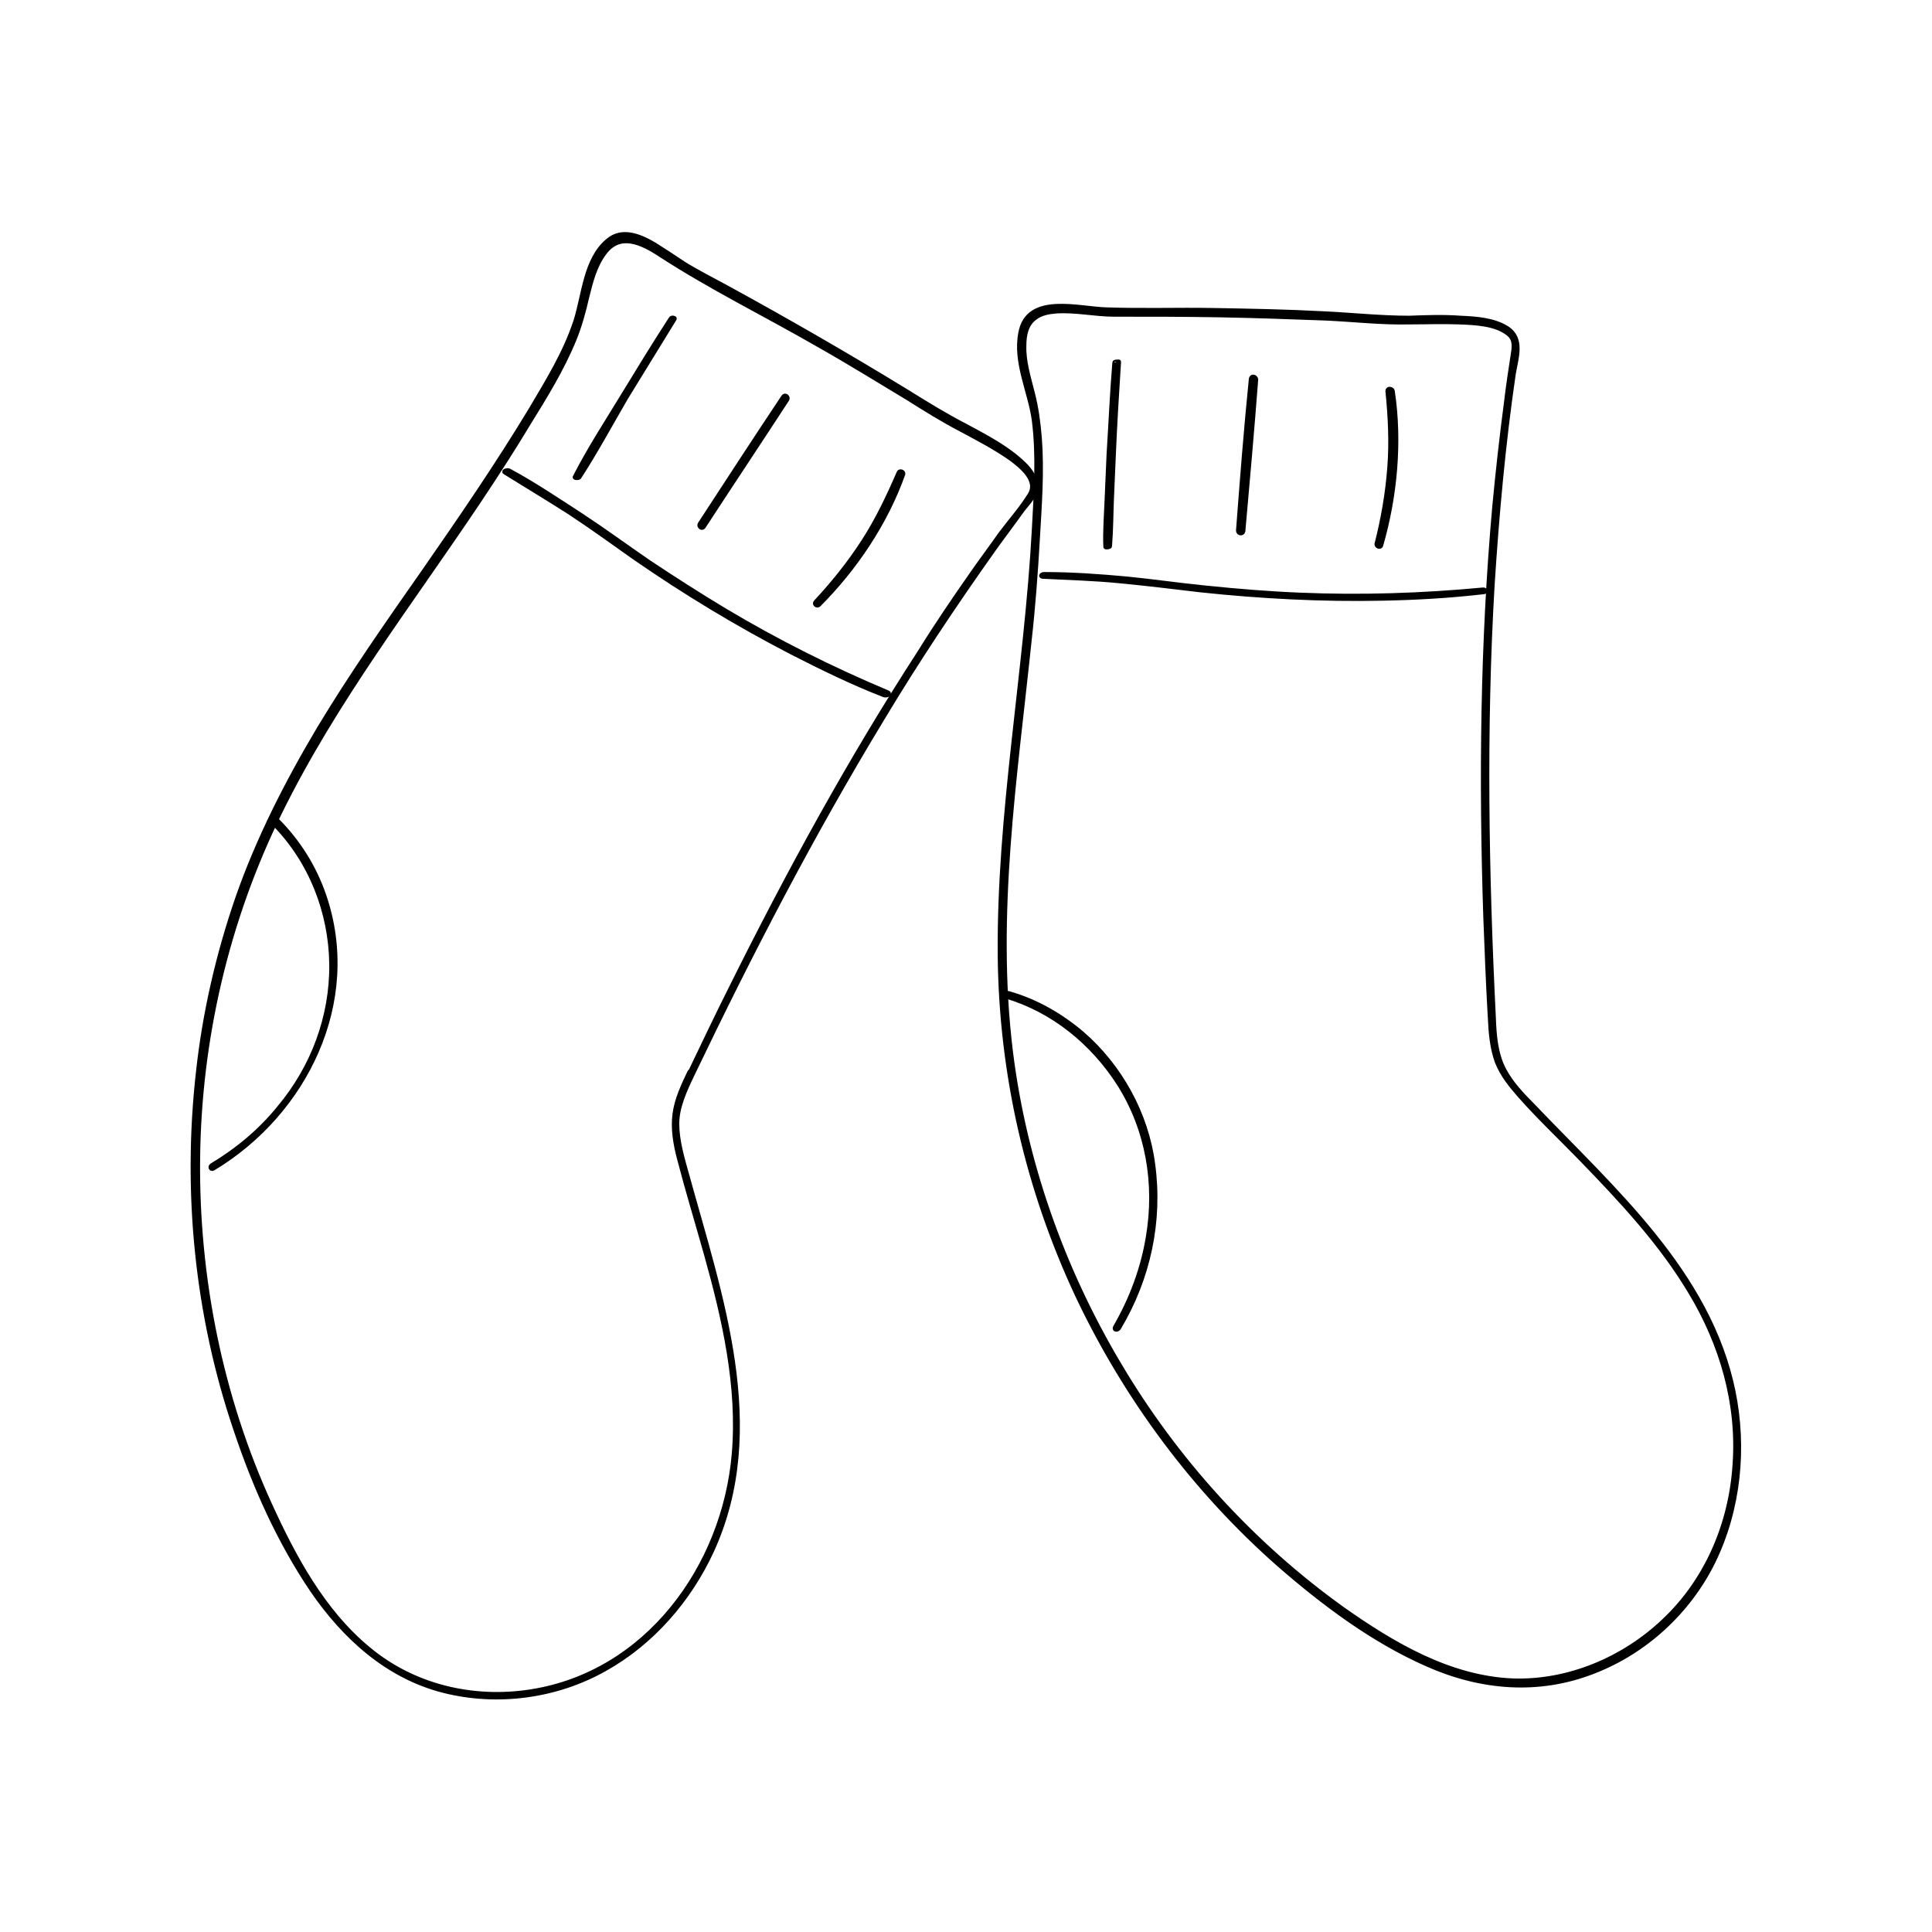 <?xml version="1.0" encoding="UTF-8"?> <!-- Generator: Adobe Illustrator 26.0.0, SVG Export Plug-In . SVG Version: 6.00 Build 0) --> <svg xmlns="http://www.w3.org/2000/svg" xmlns:xlink="http://www.w3.org/1999/xlink" version="1.1" id="Camada_1" x="0px" y="0px" viewBox="0 0 300 300" style="enable-background:new 0 0 300 300;" xml:space="preserve"> <style type="text/css"> .st0{stroke:#000000;stroke-width:0.75;stroke-miterlimit:10;} </style> <g> <g> <g> <path class="st0" d="M231.9,158c-1.1-22.3-1.5-44.7-0.2-67c0.7-11,1.7-22.1,3.3-33c0.4-2.4,1.5-5.4-1-7c-2-1.3-4.8-1.5-7.2-1.6 c-2.7-0.2-5.3-0.1-8,0c-4.5,0-9-0.5-13.5-0.7c-5.6-0.3-11.3-0.4-16.9-0.5c-5.5-0.1-11.1,0.1-16.6-0.1c-4.3-0.1-12.2-2.5-13.3,3.6 c-0.9,4.6,1.5,9.1,2.1,13.6c0.7,5.6,0.3,11.3,0,16.9c-1.2,22.1-5.5,44.1-5.3,66.3c0.2,18.3,4.3,36.2,12.1,52.8 c7.5,15.8,18.1,30.1,31.3,41.7c6.9,6,14.5,11.7,22.9,15.4c8.3,3.7,17.3,4.5,25.9,1.1c8-3.1,14.7-9.3,18.5-17 c4-8.2,4.9-17.7,3.1-26.5c-3.8-18.4-18.7-31.3-31.1-44.3c-1.7-1.7-3.4-3.5-4.5-5.6C232.2,163.6,232,160.7,231.9,158 c0-0.3-0.5-0.4-0.5-0.1c0.1,2.4,0.3,4.8,1.1,7c0.8,2,2.1,3.6,3.5,5.2c3,3.4,6.3,6.5,9.5,9.8c6.2,6.4,12.4,13,17,20.7 c4.9,8.1,7.6,17.4,6.9,26.9c-0.6,9.1-4.3,17.9-11,24.2c-6.2,5.9-14.8,9.6-23.5,9.3c-9.8-0.4-18.6-5.6-26.4-11.1 c-14.1-10.1-26-23.2-34.8-38.1c-8.8-14.8-14.7-31.5-16.8-48.6c-2.6-21.2,0.7-42.5,2.9-63.6c0.6-5.3,1-10.7,1.3-16 c0.3-5.2,0.7-10.4,0.3-15.6c-0.2-2.4-0.5-4.7-1.1-7c-0.6-2.4-1.4-4.9-1.3-7.4c0-1.5,0.3-3.2,1.6-4.2c1-0.8,2.2-1,3.4-1.1 c3-0.2,6,0.5,9,0.5c5.5,0,11,0,16.5,0.1s10.9,0.3,16.4,0.5c4.3,0.2,8.6,0.7,12.9,0.6c2.6,0,5.2-0.1,7.8,0 c2.4,0.1,5.5,0.2,7.5,1.7c1.1,0.8,1.1,1.8,0.9,3.1c-0.4,2.6-0.8,5.2-1.1,7.8c-0.7,5.3-1.3,10.7-1.8,16 c-1.9,21.2-2.1,42.5-1.4,63.8c0.2,5.2,0.4,10.4,0.7,15.6C231.4,158.3,231.9,158.4,231.9,158z"></path> </g> </g> <g> <g> <path class="st0" d="M156.3,154.7c7.3,2.2,13.4,7.2,17.5,13.6c4.5,7.1,5.9,15.6,4.5,23.8c-0.8,4.9-2.6,9.7-5.1,14 c-0.2,0.4,0.3,0.4,0.5,0.1c4.6-7.7,6.5-16.6,5.3-25.4c-1-7.8-5.1-15.2-11-20.3c-3.3-2.8-7.1-5-11.3-6.2 C156.4,154.1,155.9,154.6,156.3,154.7L156.3,154.7z"></path> </g> </g> <g> <g> <path class="st0" d="M230.3,91.6c-9.5,0.9-19,1.2-28.5,0.8c-4.9-0.2-9.7-0.6-14.6-1.1c-4.1-0.4-8.1-1-12.2-1.4 c-4.3-0.4-8.6-0.7-12.9-0.7c-0.3,0-0.6,0.3-0.1,0.3c4,0.2,7.9,0.3,11.9,0.7c4.2,0.4,8.3,0.9,12.5,1.4c9.4,1,18.9,1.5,28.3,1.3 c5.2-0.1,10.4-0.4,15.6-1C230.7,91.9,230.7,91.6,230.3,91.6L230.3,91.6z"></path> </g> </g> <g> <g> <path class="st0" d="M173.1,56.3c-0.4,4.8-0.6,9.6-0.9,14.3c-0.1,2.3-0.2,4.6-0.3,6.9c-0.1,2.5-0.3,5-0.2,7.4 c0,0.1,0.6,0,0.6-0.1c0.2-2.5,0.2-5,0.3-7.4c0.1-2.3,0.2-4.6,0.3-6.9c0.2-4.8,0.5-9.6,0.8-14.3C173.7,56.2,173.1,56.2,173.1,56.3 L173.1,56.3z"></path> </g> </g> <g> <g> <path class="st0" d="M194.3,58.8c-0.8,7.9-1.4,15.7-2,23.6c0,0.4,0.6,0.5,0.7,0.1c0.7-7.9,1.4-15.7,2-23.6 C194.9,58.5,194.4,58.4,194.3,58.8L194.3,58.8z"></path> </g> </g> <g> <g> <path class="st0" d="M214.4,84.7c2.2-7.6,3-16.1,1.8-24c-0.1-0.3-0.7-0.4-0.7,0c0.4,4,0.6,7.9,0.3,11.8c-0.3,4.1-1,8.1-2,12 C213.8,84.8,214.3,85,214.4,84.7L214.4,84.7z"></path> </g> </g> <g> <g> <path class="st0" d="M107.5,166.8c9-18.8,18.6-37.3,29.4-55.1c5.4-9,11.2-17.7,17.3-26.3c1.5-2.1,3.1-4.2,4.6-6.3 c0.8-1,1.9-2.1,2-3.4c0.1-2.1-1.9-3.8-3.4-5c-2.3-1.8-5-3.2-7.6-4.6c-3.1-1.6-6-3.4-8.9-5.2c-9.3-5.7-18.7-11.1-28.2-16.3 c-2.2-1.2-4.4-2.3-6.5-3.6c-1.5-1-3-2-4.6-3c-2.2-1.3-5-2.5-7.2-0.6c-3.5,2.9-3.7,8.5-5,12.5c-1.6,4.9-4.4,9.4-7,13.8 c-5.2,8.6-10.9,16.9-16.6,25.1c-5.6,8-11.2,16-16.2,24.3c-5,8.4-9.5,17.2-12.7,26.4c-3,8.7-5.1,17.8-6.1,27 c-2.1,18.6-0.2,37.7,5.8,55.4c2.9,8.7,6.7,17.3,11.9,25c5,7.3,11.7,13.4,20.4,15.6c8.3,2.1,17.4,0.9,24.9-3.3 c7.4-4.1,13.2-10.8,16.7-18.4c8.7-19,1.3-39.6-3.9-58.5c-0.7-2.5-1.5-5.2-1.5-7.8C105.1,171.9,106.3,169.3,107.5,166.8 c0.1-0.3-0.3-0.6-0.4-0.3c-1,2.1-2,4.2-2.3,6.5s0.1,4.6,0.7,6.9c1.3,5,2.8,9.9,4.2,14.9c2.8,10,5.2,20.5,4.3,31 c-1.5,17.5-13.5,34.1-31.6,36.9c-9,1.4-18.3-0.8-25.3-6.7c-7-5.8-11.5-14.2-15.2-22.3c-7.7-16.8-11.4-35.4-11.2-53.8 c0.2-18.6,4.5-37,12.7-53.7c8.5-17.3,20.3-32.5,31-48.5c2.6-3.9,5.2-7.9,7.6-11.9c2.6-4.2,5.2-8.4,7.1-13c0.9-2.2,1.5-4.4,2-6.6 c0.6-2.4,1.2-4.9,2.7-6.9c2.4-3.3,5.8-1.7,8.7,0.2c8,5.2,16.6,9.4,24.9,14.2c4.6,2.6,9.1,5.4,13.6,8.1c2.7,1.7,5.4,3.4,8.3,4.9 c2.6,1.4,5.3,2.8,7.7,4.5c1.6,1.2,4.4,3.4,2.9,5.7c-1.3,2.1-3,4-4.5,6c-1.4,2-2.9,4-4.3,6c-2.8,4-5.6,8.1-8.2,12.3 c-10.9,16.8-20.5,34.4-29.4,52.3c-2.2,4.4-4.3,8.8-6.4,13.2C106.9,166.7,107.4,167.1,107.5,166.8z"></path> </g> </g> <g> <g> <path class="st0" d="M42.6,127.9c5.7,5.8,8.8,13.7,8.9,21.8c0.1,8.2-2.9,16.1-8.1,22.3c-2.9,3.6-6.5,6.6-10.5,9 c-0.3,0.2-0.1,0.6,0.2,0.4c14.3-8.6,22.8-25.9,17.2-42.3c-1.5-4.4-4-8.4-7.3-11.7C42.9,127.3,42.4,127.7,42.6,127.9L42.6,127.9z"></path> </g> </g> <g> <g> <path class="st0" d="M137.9,107.6c-8.8-3.7-17.2-7.9-25.4-12.8c-4-2.4-7.9-4.9-11.8-7.5c-3.5-2.4-6.9-4.9-10.4-7.2 c-3.7-2.4-7.4-4.9-11.3-7c-0.2-0.1-0.8,0.1-0.6,0.2c3.4,2.1,6.7,4.1,10,6.2c3.5,2.3,6.8,4.7,10.2,7.1 c7.8,5.4,15.9,10.3,24.4,14.7c4.7,2.4,9.4,4.7,14.3,6.6C137.6,108,138.2,107.8,137.9,107.6L137.9,107.6z"></path> </g> </g> <g> <g> <path class="st0" d="M104.2,49.5c-2.6,4-5.1,8.1-7.6,12.2s-5.1,8.1-7.3,12.4c0,0.1,0.5,0.1,0.6,0c2.6-4,4.9-8.3,7.3-12.4 c2.5-4.1,5-8.1,7.5-12.2C104.8,49.4,104.3,49.3,104.2,49.5L104.2,49.5z"></path> </g> </g> <g> <g> <path class="st0" d="M121.7,61.6c-4.4,6.6-8.7,13.2-13,19.8c-0.2,0.3,0.3,0.7,0.5,0.4c4.3-6.6,8.7-13.2,13-19.8 C122.4,61.7,121.9,61.3,121.7,61.6L121.7,61.6z"></path> </g> </g> <g> <g> <path class="st0" d="M127.1,93.9c5.6-5.6,10.4-12.7,13.1-20.3c0.1-0.3-0.5-0.5-0.6-0.2c-1.6,3.7-3.3,7.3-5.5,10.7 c-2.2,3.4-4.7,6.5-7.4,9.4C126.4,93.8,126.9,94.1,127.1,93.9L127.1,93.9z"></path> </g> </g> </g> </svg> 
